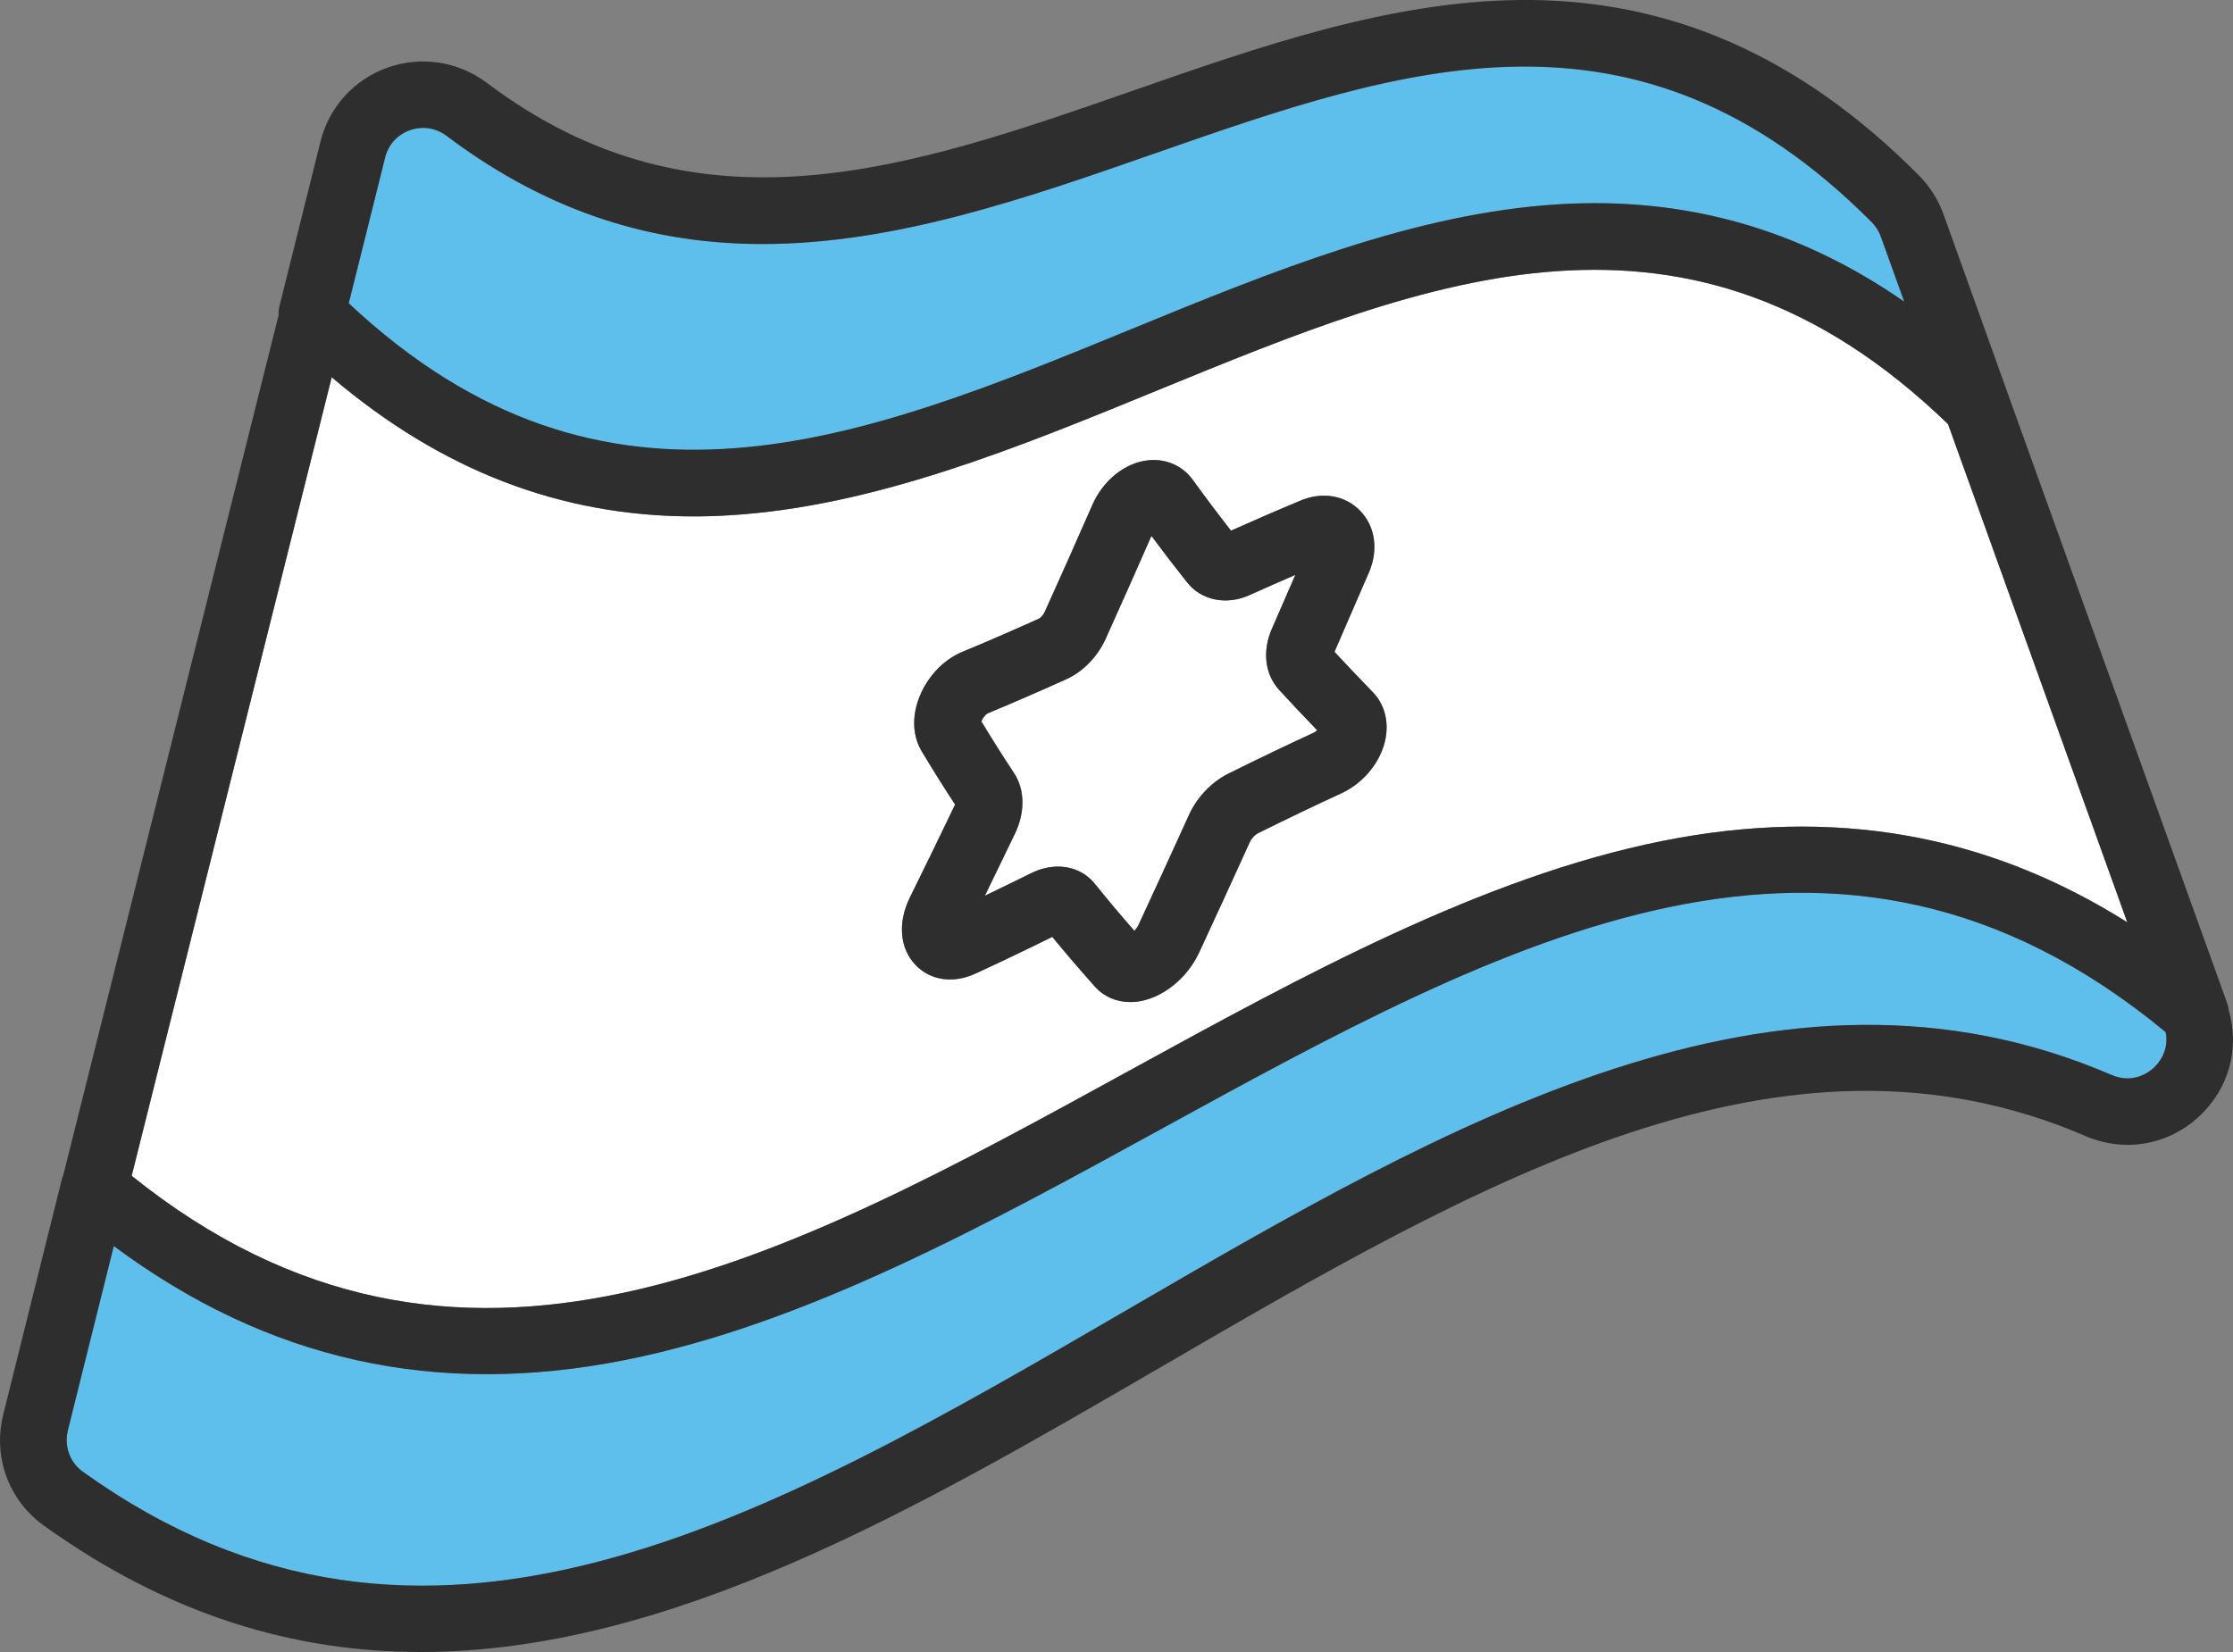 <?xml version="1.0" encoding="UTF-8"?> <svg xmlns="http://www.w3.org/2000/svg" width="50" height="37" viewBox="0 0 50 37" fill="none"><rect x="0" y="0" width="50" height="37" fill="#808080" stroke="none"/><g clip-path="url(#clip0_48_71)"><path d="M20.377 20.095C20.712 19.417 21.049 18.721 21.382 18.028C21.384 18.025 21.385 18.022 21.386 18.02C21.13 17.629 20.879 17.228 20.637 16.825C20.447 16.506 20.419 16.107 20.554 15.701C20.72 15.207 21.098 14.787 21.542 14.603C22.064 14.387 22.628 14.142 23.268 13.855C23.293 13.843 23.359 13.782 23.396 13.699C23.75 12.916 24.107 12.111 24.46 11.308C24.701 10.758 25.191 10.365 25.708 10.31C26.105 10.268 26.478 10.43 26.706 10.745C26.982 11.127 27.27 11.51 27.564 11.886C28.137 11.63 28.652 11.408 29.132 11.208C29.612 11.009 30.115 11.096 30.447 11.432C30.792 11.781 30.871 12.312 30.653 12.819C30.4 13.406 30.141 14.005 29.881 14.6C30.157 14.897 30.444 15.199 30.735 15.499C30.993 15.762 31.099 16.139 31.026 16.533C30.931 17.049 30.541 17.535 30.034 17.769C29.468 18.029 28.858 18.322 28.165 18.664C28.108 18.692 28.026 18.771 27.985 18.861C27.607 19.693 27.225 20.526 26.849 21.337C26.584 21.91 26.037 22.35 25.488 22.431C25.427 22.44 25.367 22.444 25.308 22.444C24.998 22.444 24.715 22.322 24.515 22.097C24.191 21.733 23.871 21.36 23.562 20.984C22.931 21.296 22.364 21.566 21.835 21.809C21.348 22.034 20.84 21.962 20.508 21.622C20.145 21.249 20.094 20.665 20.377 20.096V20.095ZM25.264 23.993C29.167 21.853 33.204 19.638 37.235 18.833C41.053 18.071 44.477 18.669 47.634 20.657L43.62 9.499C37.798 3.871 32.021 6.24 25.907 8.747C22.797 10.023 19.579 11.343 16.349 11.54C16.074 11.557 15.802 11.566 15.533 11.566C12.558 11.566 9.891 10.54 7.428 8.449L2.949 26.335C10.275 32.215 17.559 28.22 25.264 23.993Z" fill="white"></path><path d="M22.727 18.671C22.505 19.135 22.279 19.601 22.054 20.061C22.378 19.906 22.718 19.74 23.08 19.561C23.286 19.458 23.494 19.409 23.693 19.409C24.018 19.409 24.313 19.542 24.52 19.798C24.804 20.15 25.1 20.503 25.402 20.848C25.438 20.809 25.473 20.762 25.498 20.709C25.872 19.901 26.253 19.072 26.628 18.244C26.806 17.853 27.133 17.512 27.505 17.327C28.209 16.978 28.833 16.68 29.411 16.413C29.444 16.398 29.471 16.377 29.494 16.354C29.201 16.051 28.916 15.748 28.642 15.45C28.326 15.104 28.262 14.582 28.479 14.086C28.655 13.684 28.832 13.278 29.006 12.875C28.684 13.014 28.344 13.164 27.978 13.329C27.462 13.56 26.904 13.447 26.586 13.047C26.313 12.704 26.045 12.354 25.784 12.002C25.444 12.779 25.099 13.554 24.758 14.309C24.578 14.708 24.251 15.044 23.882 15.21C23.229 15.504 22.652 15.754 22.115 15.977C22.069 15.998 22.004 16.086 21.977 16.154C22.212 16.544 22.459 16.935 22.708 17.313C22.952 17.681 22.96 18.188 22.729 18.669L22.727 18.671Z" fill="white"></path><path d="M1.847 32.957C9.525 38.475 17.162 34.033 25.247 29.331C32.409 25.166 39.814 20.859 47.281 24.076C47.772 24.287 48.132 24.003 48.229 23.911C48.319 23.828 48.578 23.541 48.491 23.116C41.099 17.005 33.753 21.034 25.98 25.298C22.076 27.439 18.04 29.653 14.008 30.458C9.758 31.306 5.996 30.472 2.547 27.907L1.516 32.043C1.431 32.386 1.564 32.754 1.846 32.957H1.847Z" fill="#5EBFEC"></path><path d="M25.34 7.37C28.451 6.094 31.668 4.775 34.898 4.578C37.725 4.405 40.278 5.12 42.638 6.758L42.114 5.3C42.071 5.179 42 5.069 41.911 4.978C36.636 -0.323 31.406 1.503 25.868 3.434C22.984 4.441 20.042 5.467 17.072 5.467C14.731 5.467 12.371 4.83 10.002 3.047C9.761 2.866 9.461 2.819 9.178 2.919C8.898 3.017 8.695 3.24 8.624 3.53L7.809 6.796C13.569 12.201 19.291 9.853 25.34 7.372V7.37Z" fill="#5EBFEC"></path><path d="M22.113 15.978C22.649 15.756 23.227 15.505 23.88 15.211C24.248 15.045 24.575 14.709 24.755 14.31C25.096 13.554 25.441 12.779 25.781 12.003C26.042 12.355 26.311 12.705 26.584 13.048C26.901 13.448 27.46 13.561 27.975 13.33C28.341 13.165 28.681 13.015 29.004 12.876C28.829 13.279 28.653 13.684 28.477 14.088C28.26 14.584 28.324 15.105 28.64 15.451C28.914 15.749 29.199 16.052 29.492 16.355C29.47 16.378 29.441 16.399 29.408 16.414C28.831 16.68 28.207 16.979 27.502 17.328C27.131 17.513 26.804 17.855 26.626 18.245C26.251 19.073 25.869 19.902 25.495 20.71C25.471 20.764 25.435 20.811 25.4 20.849C25.098 20.504 24.801 20.152 24.518 19.799C24.312 19.543 24.015 19.41 23.691 19.41C23.493 19.41 23.284 19.459 23.078 19.562C22.715 19.741 22.375 19.907 22.052 20.062C22.276 19.602 22.502 19.136 22.725 18.672C22.955 18.191 22.947 17.684 22.704 17.316C22.453 16.938 22.207 16.548 21.972 16.158C21.999 16.089 22.065 16.002 22.111 15.98L22.113 15.978ZM21.835 21.808C22.364 21.565 22.931 21.295 23.562 20.983C23.871 21.359 24.191 21.732 24.515 22.096C24.715 22.32 24.998 22.443 25.308 22.443C25.367 22.443 25.427 22.438 25.488 22.43C26.037 22.349 26.582 21.909 26.849 21.336C27.226 20.525 27.608 19.692 27.985 18.86C28.026 18.77 28.108 18.691 28.165 18.663C28.857 18.32 29.468 18.027 30.034 17.768C30.541 17.534 30.931 17.049 31.026 16.532C31.099 16.138 30.992 15.761 30.735 15.498C30.444 15.198 30.157 14.896 29.881 14.599C30.141 14.004 30.4 13.405 30.653 12.818C30.871 12.311 30.792 11.78 30.447 11.431C30.115 11.095 29.612 11.008 29.132 11.207C28.652 11.406 28.137 11.629 27.564 11.885C27.27 11.509 26.981 11.126 26.706 10.744C26.478 10.429 26.105 10.267 25.708 10.309C25.191 10.364 24.701 10.756 24.46 11.307C24.108 12.111 23.751 12.915 23.396 13.698C23.359 13.781 23.293 13.841 23.268 13.854C22.628 14.142 22.064 14.386 21.542 14.602C21.099 14.786 20.72 15.206 20.554 15.7C20.418 16.106 20.447 16.503 20.637 16.824C20.878 17.227 21.13 17.629 21.386 18.019C21.385 18.021 21.384 18.025 21.382 18.027C21.049 18.721 20.712 19.416 20.377 20.094C20.094 20.663 20.145 21.247 20.508 21.62C20.84 21.96 21.348 22.032 21.835 21.807V21.808Z" fill="#2E2E2E"></path><path d="M1.518 32.043L2.548 27.907C5.999 30.472 9.76 31.306 14.009 30.458C18.041 29.653 22.078 27.439 25.981 25.298C33.754 21.034 41.1 17.005 48.492 23.116C48.579 23.542 48.319 23.828 48.231 23.911C48.132 24.003 47.773 24.288 47.282 24.076C39.815 20.859 32.411 25.166 25.248 29.331C17.162 34.033 9.526 38.476 1.848 32.957C1.566 32.754 1.433 32.387 1.519 32.043H1.518ZM7.427 8.449C9.889 10.54 12.556 11.566 15.532 11.566C15.801 11.566 16.074 11.558 16.348 11.54C19.579 11.343 22.795 10.023 25.906 8.747C32.02 6.239 37.798 3.871 43.619 9.499L47.633 20.657C44.475 18.669 41.053 18.072 37.234 18.833C33.202 19.638 29.166 21.852 25.262 23.993C17.558 28.22 10.273 32.216 2.948 26.335L7.427 8.449ZM8.624 3.527C8.695 3.238 8.898 3.016 9.178 2.916C9.461 2.816 9.761 2.862 10.002 3.044C12.371 4.829 14.731 5.465 17.072 5.465C20.044 5.465 22.984 4.439 25.868 3.432C31.406 1.499 36.635 -0.325 41.911 4.976C42.001 5.066 42.071 5.178 42.114 5.298L42.638 6.756C40.278 5.118 37.726 4.402 34.898 4.575C31.667 4.773 28.451 6.092 25.34 7.368C19.29 9.849 13.569 12.196 7.809 6.792L8.624 3.526V3.527ZM1.382 26.424L0.072 31.683C-0.163 32.627 0.192 33.601 0.977 34.165C3.799 36.193 6.614 37 9.418 37C15.021 37 20.571 33.772 25.998 30.616C33.155 26.454 39.915 22.522 46.692 25.442C47.572 25.822 48.553 25.65 49.251 24.996C49.907 24.38 50.152 23.488 49.907 22.635C49.901 22.578 49.888 22.52 49.868 22.464L44.972 8.855C44.969 8.848 44.968 8.841 44.965 8.834L43.517 4.797C43.4 4.473 43.209 4.172 42.967 3.928C40.304 1.25 37.377 -0.035 34.024 -2.70015e-05C31.099 0.031 28.191 1.046 25.378 2.027C20.369 3.774 15.639 5.425 10.9 1.855C10.262 1.375 9.433 1.247 8.68 1.513C7.931 1.779 7.368 2.397 7.177 3.168L6.259 6.851C6.241 6.92 6.235 6.99 6.238 7.059L1.417 26.321C1.402 26.354 1.391 26.389 1.382 26.424Z" fill="#2E2E2E"></path></g><defs><clipPath id="clip0_48_71"><rect width="50" height="37" fill="white"></rect></clipPath></defs></svg> 
